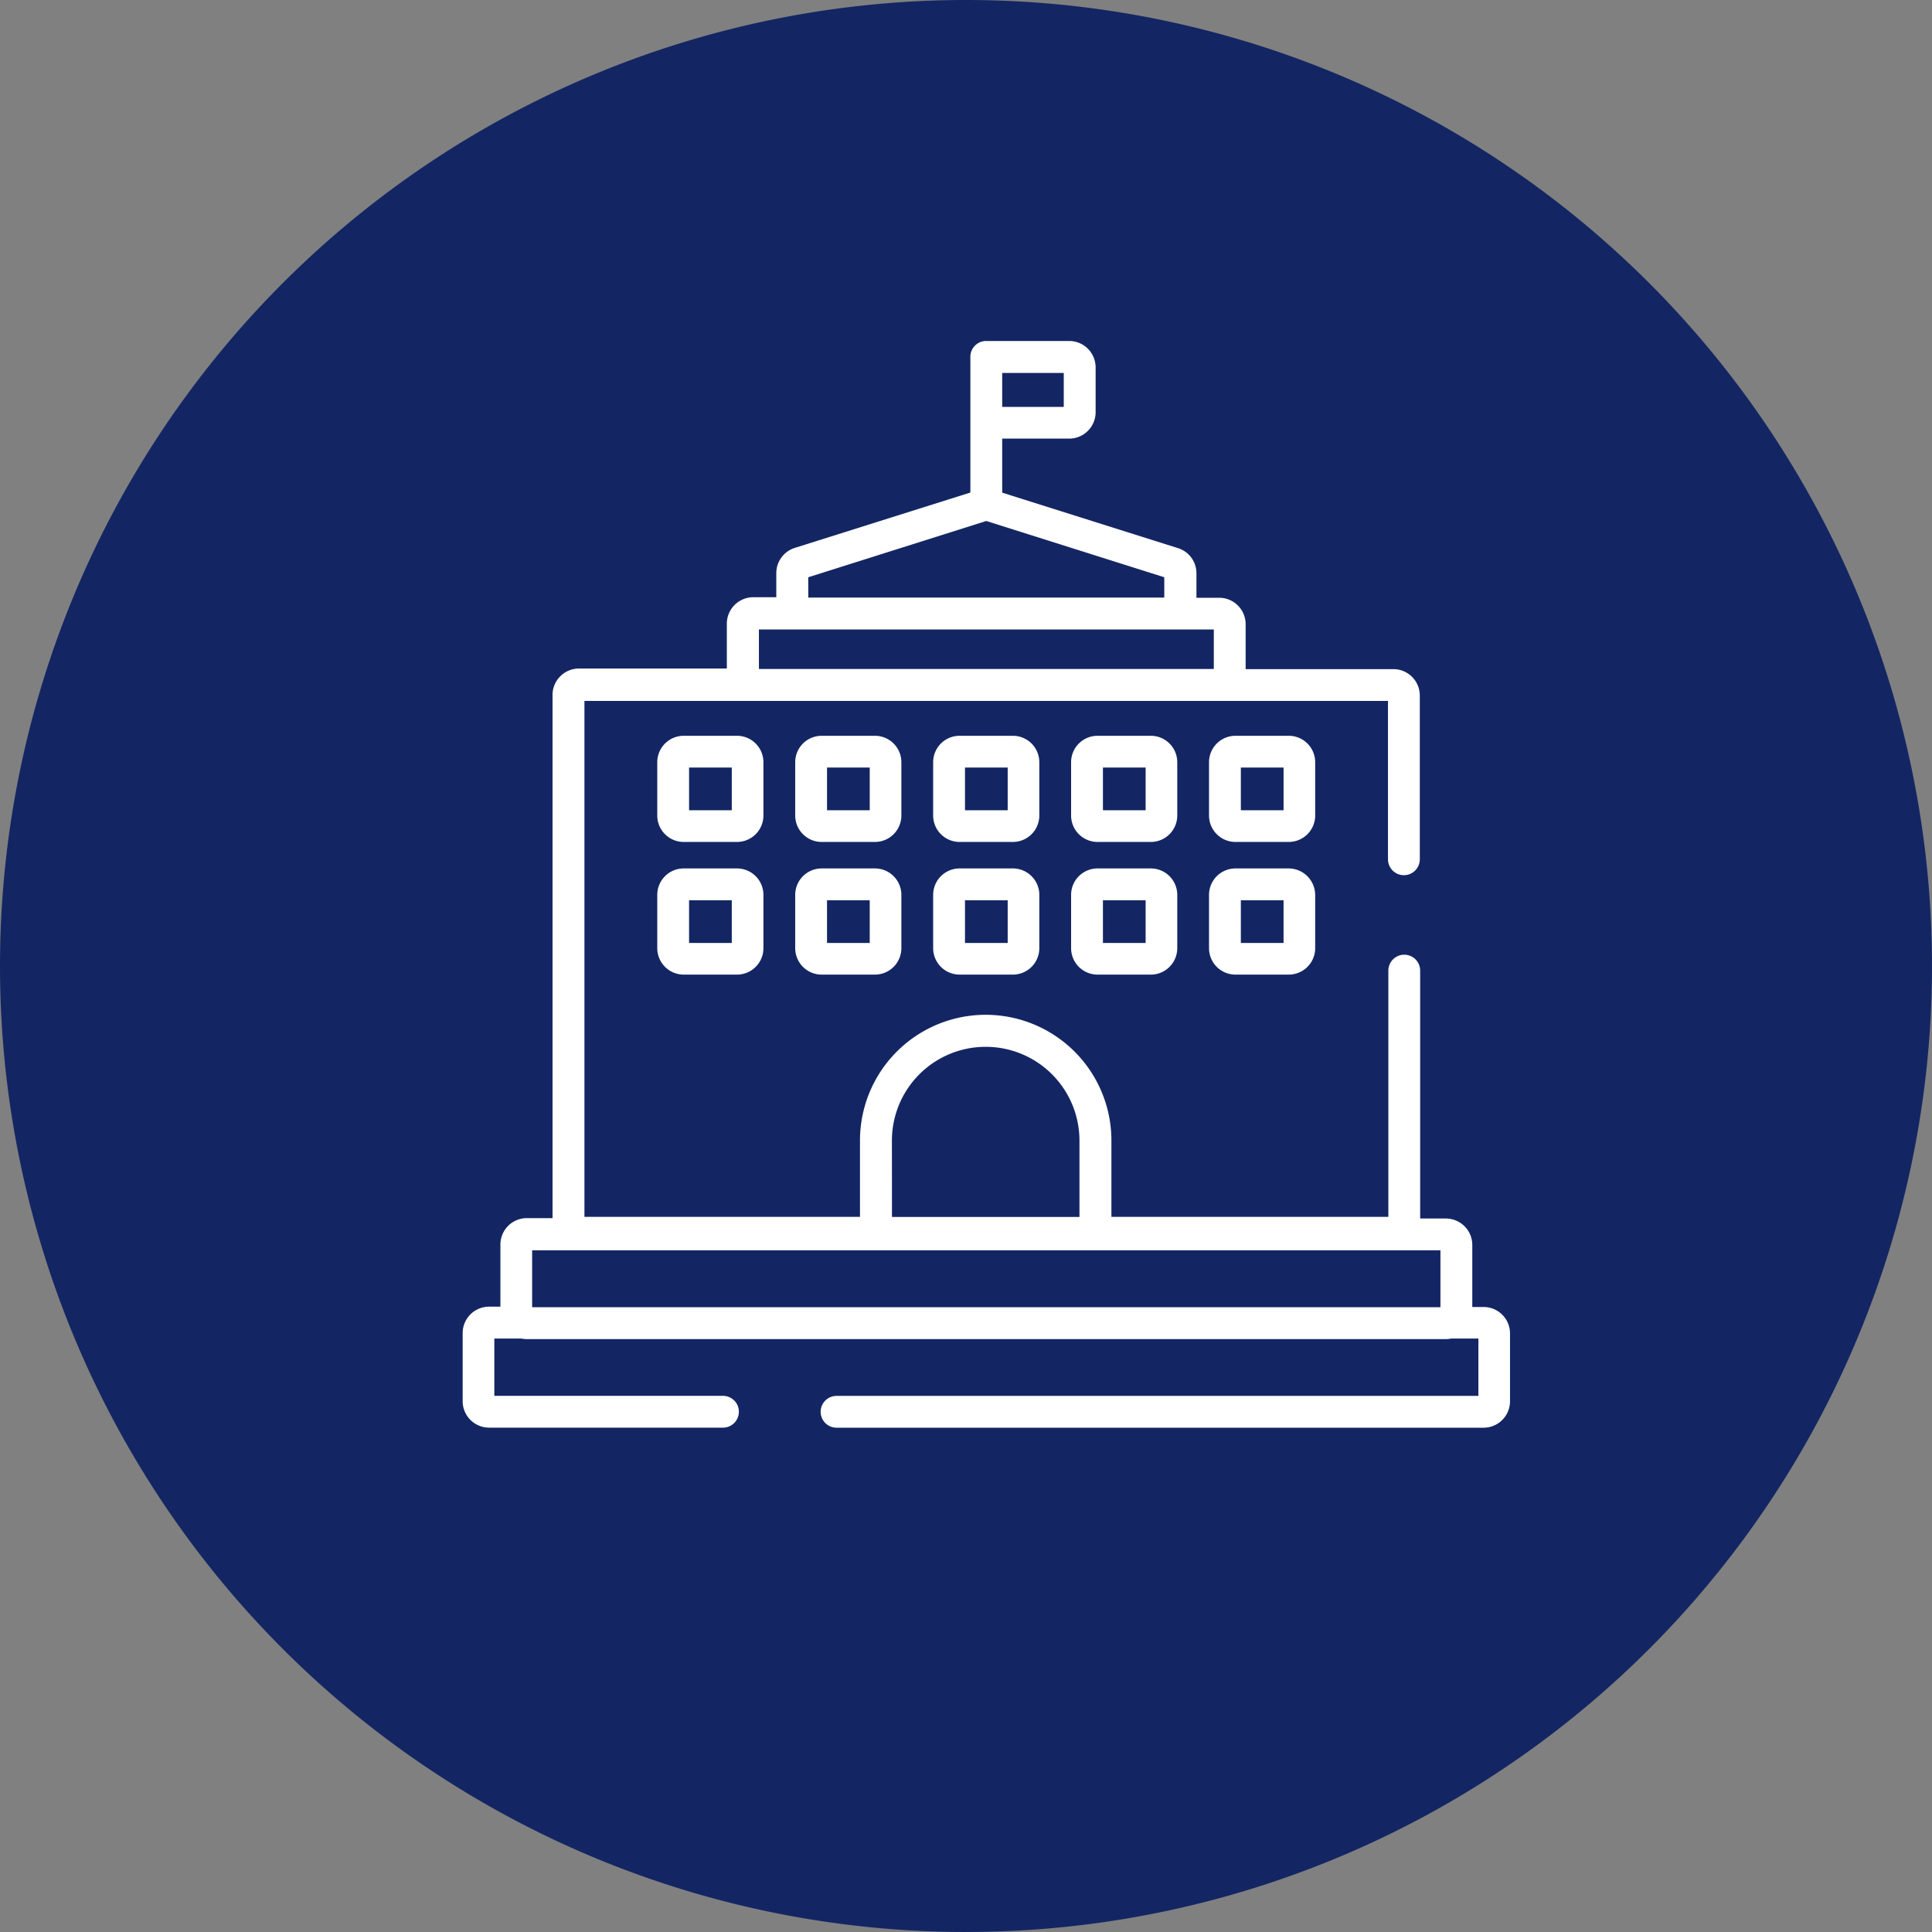 <svg xmlns="http://www.w3.org/2000/svg" xmlns:xlink="http://www.w3.org/1999/xlink" width="95" height="95" viewBox="0 0 95 95">
  <rect x="0" y="0" width="95" height="95" fill="#808080" stroke="none"/>
  <defs>
    <clipPath id="clip-path">
      <rect id="Rectángulo_2522" data-name="Rectángulo 2522" width="51.5" height="53.436" fill="none"/>
    </clipPath>
  </defs>
  <g id="Grupo_5529" data-name="Grupo 5529" transform="translate(-696 -1929.11)">
    <g id="Grupo_5523" data-name="Grupo 5523" transform="translate(696 1888)">
      <path id="Trazado_11208" data-name="Trazado 11208" d="M47.5,0A47.5,47.5,0,1,1,0,47.5,47.5,47.5,0,0,1,47.5,0Z" transform="translate(0 41.11)" fill="#132663"/>
    </g>
    <g id="Grupo_5527" data-name="Grupo 5527" transform="translate(718.75 1945.877)">
      <g id="Grupo_5526" data-name="Grupo 5526" clip-path="url(#clip-path)">
        <path id="Trazado_11220" data-name="Trazado 11220" d="M50.2,47.5h-.555V44.45a1.3,1.3,0,0,0-1.3-1.3H47.082V30.96a.782.782,0,0,0-1.564,0V43.069H31.9V39.314a6.181,6.181,0,0,0-12.363,0v3.755H5.988V17.7H45.5v7.786a.782.782,0,0,0,1.564,0V17.435a1.3,1.3,0,0,0-1.3-1.3H38.5V13.926a1.3,1.3,0,0,0-1.3-1.3H36.081v-1.2a1.292,1.292,0,0,0-.916-1.243L26.53,7.458V4.8h3.294a1.3,1.3,0,0,0,1.3-1.3V1.3a1.3,1.3,0,0,0-1.3-1.3H25.747a.775.775,0,0,0-.782.768V7.452l-8.627,2.72a1.3,1.3,0,0,0-.916,1.243V12.6H14.3a1.3,1.3,0,0,0-1.31,1.29v2.216H5.719a1.3,1.3,0,0,0-1.3,1.3V43.13H3.156a1.3,1.3,0,0,0-1.3,1.3v3.054H1.3a1.3,1.3,0,0,0-1.3,1.3v3.349a1.3,1.3,0,0,0,1.3,1.3H12.8a.782.782,0,1,0,0-1.564H1.557V49.052H2.893a1.207,1.207,0,0,0,.268.027h45.18a1.207,1.207,0,0,0,.268-.027h1.336v2.82H18.385a.782.782,0,1,0,0,1.564H50.2a1.3,1.3,0,0,0,1.3-1.3V48.794A1.3,1.3,0,0,0,50.2,47.5ZM26.53,1.571h3.027v1.67H26.53ZM16.993,11.618l8.754-2.767L34.5,11.618v1H16.994Zm-2.426,2.566H36.935v1.945H14.568Zm6.54,25.134a4.611,4.611,0,0,1,9.222,0v3.755H21.11Zm26.971,8.193H3.416v-2.8H48.079v2.8Z" transform="translate(0 0)" fill="#fff"/>
        <path id="Trazado_11221" data-name="Trazado 11221" d="M13.491,19.413H10.869a1.3,1.3,0,0,0-1.3,1.3v2.62a1.3,1.3,0,0,0,1.3,1.3h2.62a1.3,1.3,0,0,0,1.3-1.3v-2.62a1.3,1.3,0,0,0-1.3-1.3Zm-.258,3.662h-2.1v-2.1h2.1Z" transform="translate(0 0)" fill="#fff"/>
        <path id="Trazado_11222" data-name="Trazado 11222" d="M13.491,25.936H10.869a1.3,1.3,0,0,0-1.3,1.3v2.62a1.3,1.3,0,0,0,1.3,1.3h2.62a1.3,1.3,0,0,0,1.3-1.3v-2.62a1.3,1.3,0,0,0-1.3-1.3ZM13.233,29.6h-2.1V27.5h2.1Z" transform="translate(0 0)" fill="#fff"/>
        <path id="Trazado_11223" data-name="Trazado 11223" d="M20.274,19.413H17.652a1.3,1.3,0,0,0-1.3,1.3v2.62a1.3,1.3,0,0,0,1.3,1.3h2.62a1.3,1.3,0,0,0,1.3-1.3v-2.62a1.3,1.3,0,0,0-1.3-1.3Zm-.258,3.662h-2.1v-2.1h2.1Z" transform="translate(0 0)" fill="#fff"/>
        <path id="Trazado_11224" data-name="Trazado 11224" d="M20.274,25.936H17.652a1.3,1.3,0,0,0-1.3,1.3v2.62a1.3,1.3,0,0,0,1.3,1.3h2.62a1.3,1.3,0,0,0,1.3-1.3v-2.62a1.3,1.3,0,0,0-1.3-1.3ZM20.016,29.6h-2.1V27.5h2.1Z" transform="translate(0 0)" fill="#fff"/>
        <path id="Trazado_11225" data-name="Trazado 11225" d="M27.057,19.413H24.435a1.3,1.3,0,0,0-1.3,1.3v2.62a1.3,1.3,0,0,0,1.3,1.3h2.62a1.3,1.3,0,0,0,1.3-1.3v-2.62a1.3,1.3,0,0,0-1.3-1.3ZM26.8,23.075H24.7v-2.1h2.1Z" transform="translate(0 0)" fill="#fff"/>
        <path id="Trazado_11226" data-name="Trazado 11226" d="M27.057,25.936H24.435a1.3,1.3,0,0,0-1.3,1.3v2.62a1.3,1.3,0,0,0,1.3,1.3h2.62a1.3,1.3,0,0,0,1.3-1.3v-2.62a1.3,1.3,0,0,0-1.3-1.3ZM26.8,29.6H24.7V27.5h2.1Z" transform="translate(0 0)" fill="#fff"/>
        <path id="Trazado_11227" data-name="Trazado 11227" d="M33.841,19.413H31.218a1.3,1.3,0,0,0-1.3,1.3v2.62a1.3,1.3,0,0,0,1.3,1.3h2.62a1.3,1.3,0,0,0,1.3-1.3v-2.62a1.3,1.3,0,0,0-1.3-1.3Zm-.258,3.662h-2.1v-2.1h2.1Z" transform="translate(0 0)" fill="#fff"/>
        <path id="Trazado_11228" data-name="Trazado 11228" d="M33.841,25.936H31.218a1.3,1.3,0,0,0-1.3,1.3v2.62a1.3,1.3,0,0,0,1.3,1.3h2.62a1.3,1.3,0,0,0,1.3-1.3v-2.62a1.3,1.3,0,0,0-1.3-1.3ZM33.583,29.6h-2.1V27.5h2.1Z" transform="translate(0 0)" fill="#fff"/>
        <path id="Trazado_11229" data-name="Trazado 11229" d="M40.623,19.413H38a1.3,1.3,0,0,0-1.3,1.3v2.62a1.3,1.3,0,0,0,1.3,1.3h2.62a1.3,1.3,0,0,0,1.3-1.3v-2.62a1.3,1.3,0,0,0-1.3-1.3Zm-.258,3.662h-2.1v-2.1h2.1Z" transform="translate(0 0)" fill="#fff"/>
        <path id="Trazado_11230" data-name="Trazado 11230" d="M40.623,25.936H38a1.3,1.3,0,0,0-1.3,1.3v2.62a1.3,1.3,0,0,0,1.3,1.3h2.62a1.3,1.3,0,0,0,1.3-1.3v-2.62a1.309,1.309,0,0,0-1.3-1.3ZM40.365,29.6h-2.1V27.5h2.1Z" transform="translate(0 0)" fill="#fff"/>
      </g>
    </g>
  </g>
</svg>
